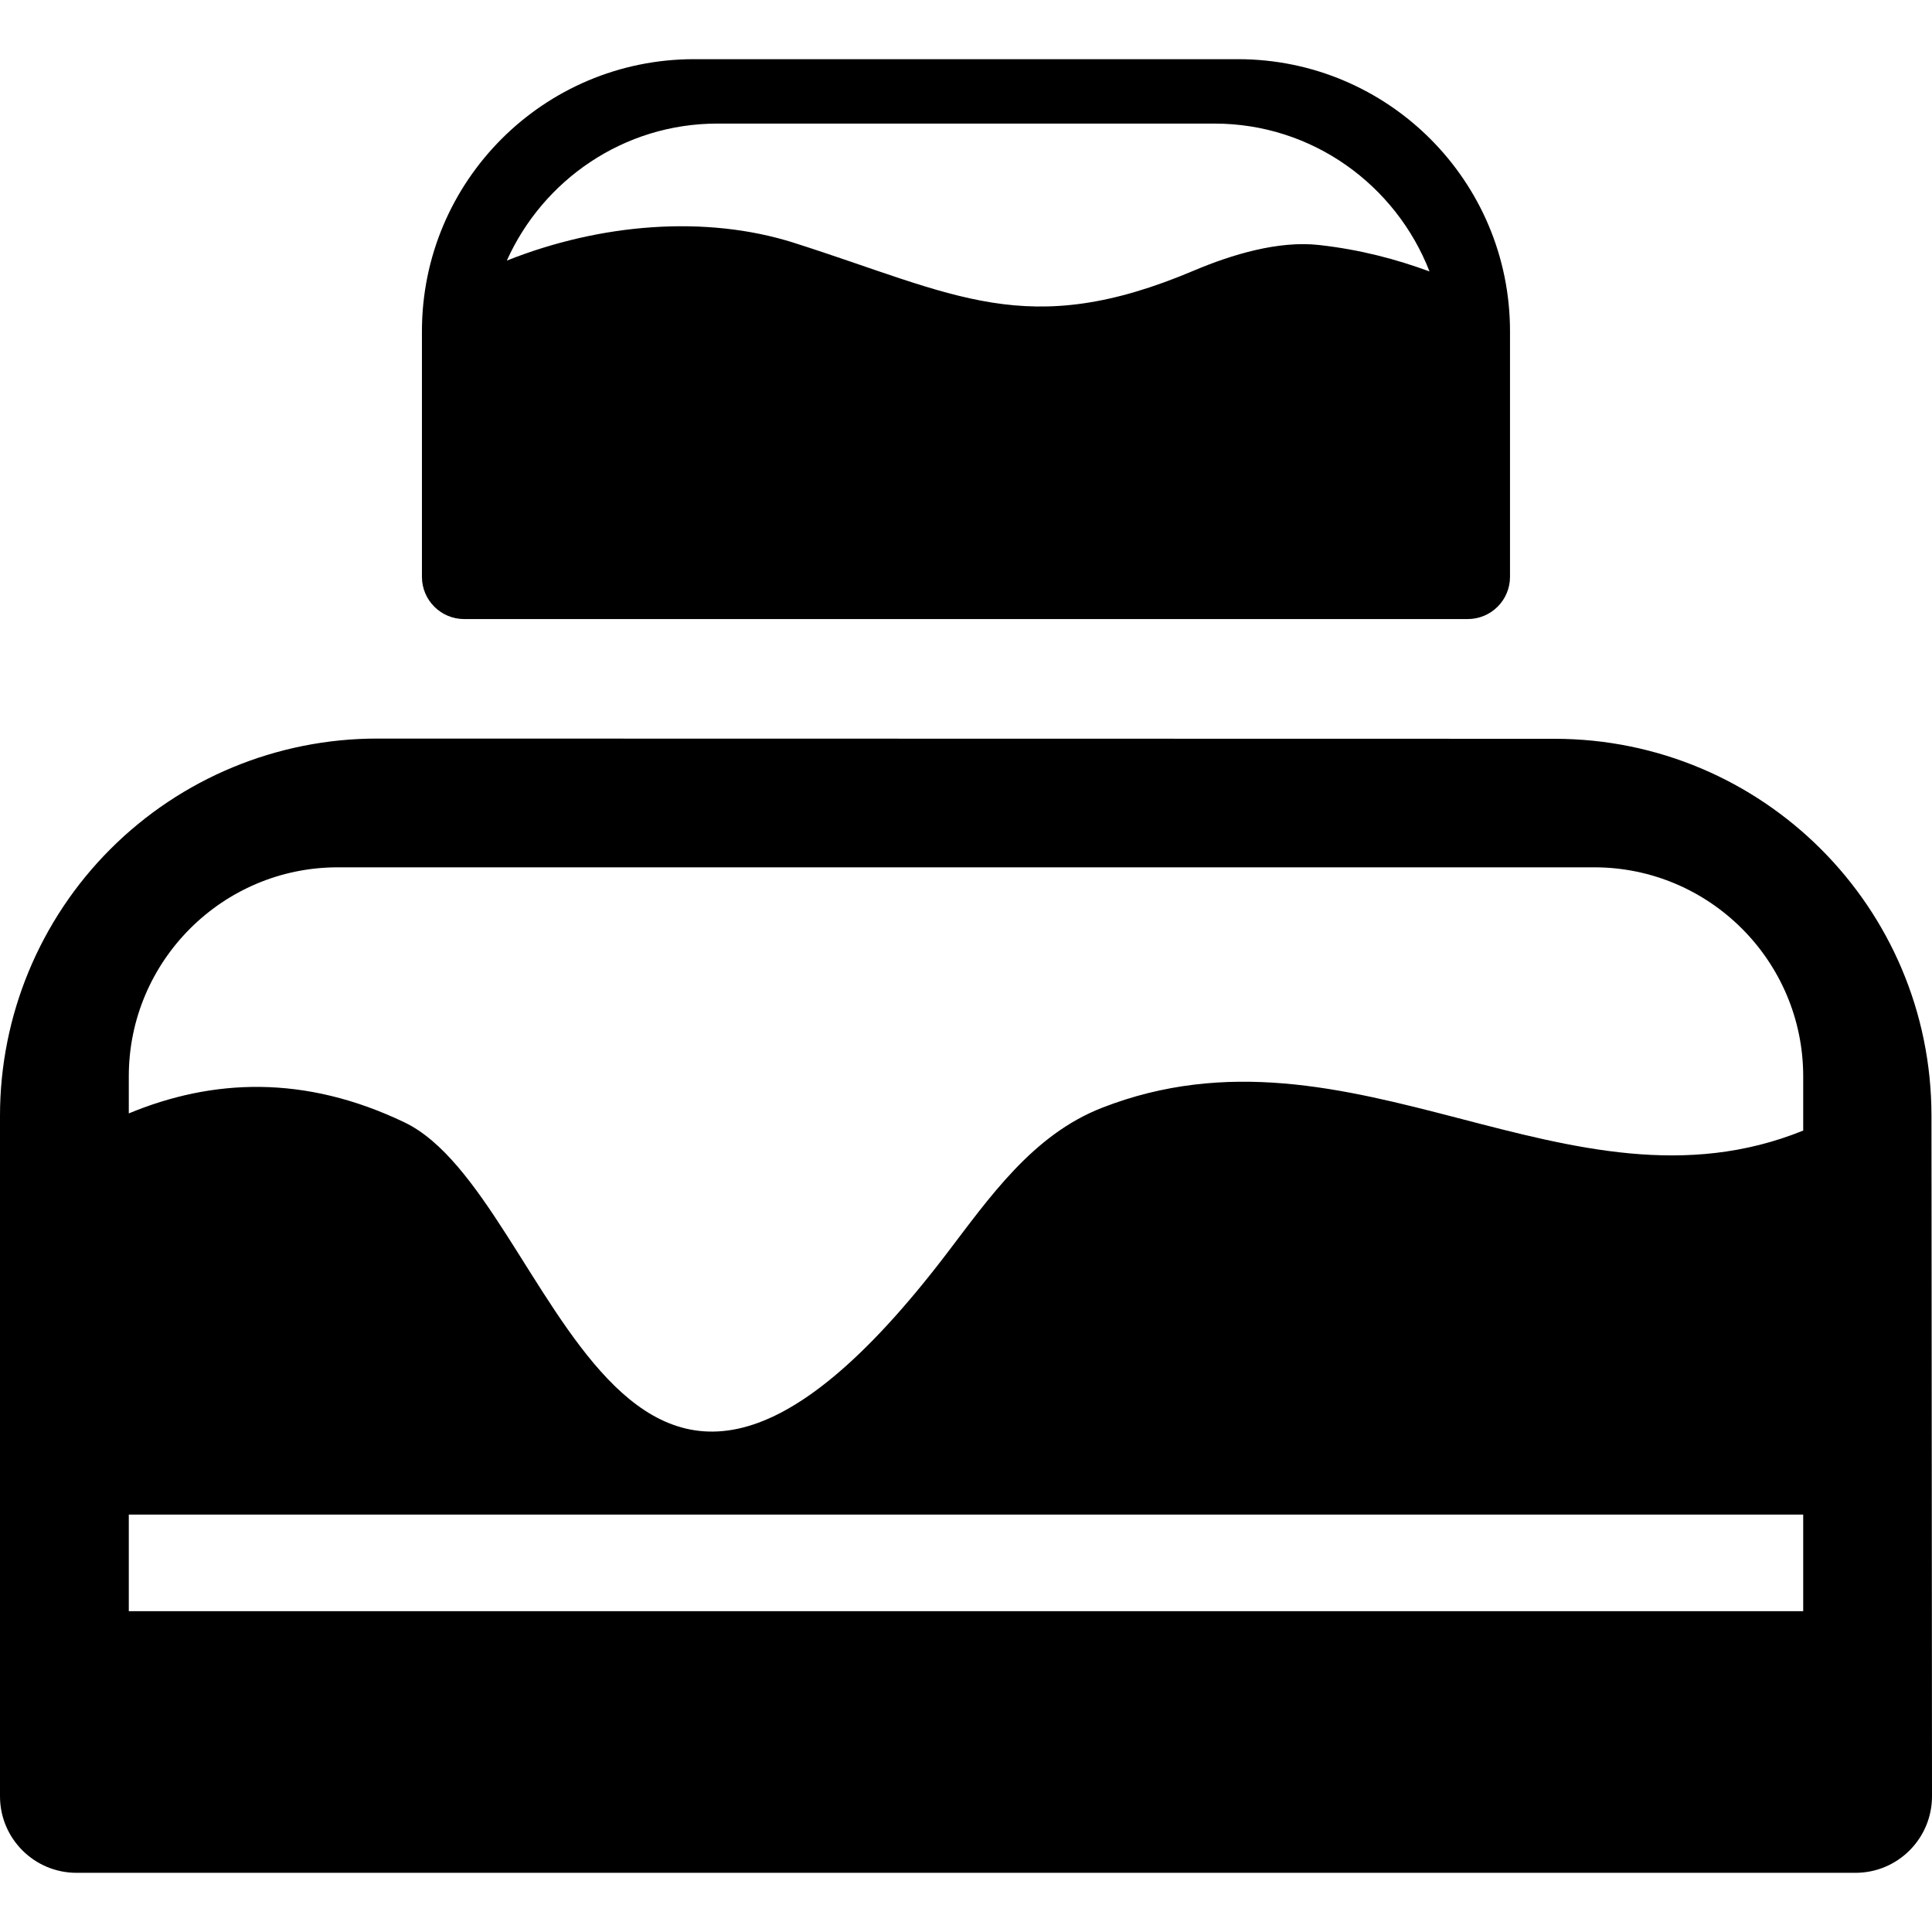 <?xml version="1.0" encoding="iso-8859-1"?>
<!-- Generator: Adobe Illustrator 18.0.0, SVG Export Plug-In . SVG Version: 6.00 Build 0)  -->
<!DOCTYPE svg PUBLIC "-//W3C//DTD SVG 1.1//EN" "http://www.w3.org/Graphics/SVG/1.1/DTD/svg11.dtd">
<svg version="1.1" id="Capa_1" xmlns="http://www.w3.org/2000/svg" xmlns:xlink="http://www.w3.org/1999/xlink" x="0px" y="0px"
	 viewBox="0 0 473.193 473.193" style="enable-background:new 0 0 473.193 473.193;" xml:space="preserve">
<g>
	<g>
		<path d="M103.342,141.281c0,5.714,4.636,10.342,10.351,10.342h245.792c5.715,0,10.352-4.628,10.352-10.342V81.147
			c0-36.812-29.841-66.653-66.652-66.653H169.994c-36.812,0-66.652,29.841-66.652,66.653V141.281z M175.721,30.267h121.734
			c23.998,0,44.439,15.079,52.664,36.214c-8.117-2.974-16.852-5.33-27.078-6.478c-9.92-1.109-21.381,2.358-30.592,6.254
			c-40.988,17.368-58.38,5.815-97.982-6.784c-21.595-6.863-47.427-4.768-70.333,4.351C132.992,44.092,152.74,30.267,175.721,30.267z
			"/>
	</g>
	<g>
		<path d="M0,439.953c0,10.352,8.394,18.746,18.745,18.746h435.702c10.352,0,18.746-8.395,18.746-18.746l-0.131-166.734
			c-0.04-50.978-41.357-92.257-92.336-92.271c-91.337-0.024-208.308-0.043-288.347-0.054c-24.497-0.003-47.992,9.727-65.316,27.047
			C9.739,225.262,0,248.757,0,273.255V439.953z M31.545,263.613c0-28.226,22.968-51.186,51.186-51.186h307.73
			c28.219,0,51.186,22.96,51.186,51.186v13.293c-57.516,23.291-110.457-29.543-171.779-5.566
			c-16.975,6.639-27.511,21.941-38.093,35.813c-81.452,106.723-95.409-14.371-132.686-32.246
			c-24.536-11.762-47.102-10.691-67.544-2.205V263.613z M31.545,370.961h410.102v23.66H31.545V370.961z"/>
	</g>
</g>
<g>
</g>
<g>
</g>
<g>
</g>
<g>
</g>
<g>
</g>
<g>
</g>
<g>
</g>
<g>
</g>
<g>
</g>
<g>
</g>
<g>
</g>
<g>
</g>
<g>
</g>
<g>
</g>
<g>
</g>
</svg>

